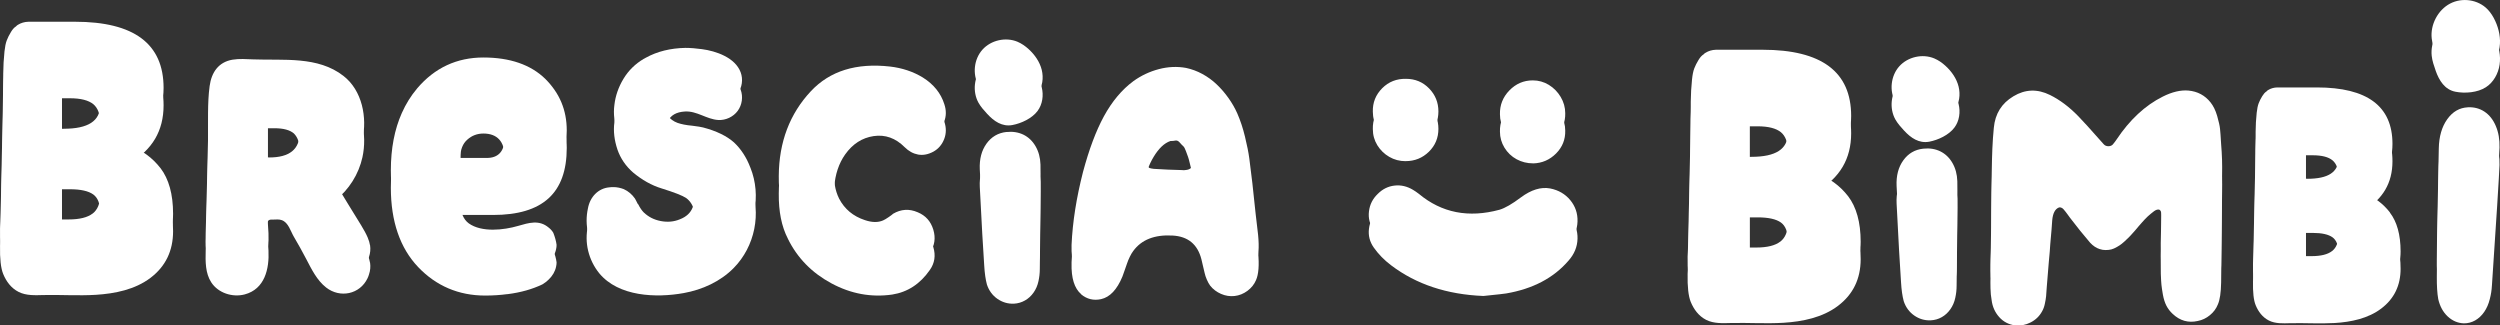 <?xml version="1.0" encoding="UTF-8"?> <svg xmlns="http://www.w3.org/2000/svg" id="Livello_2" data-name="Livello 2" viewBox="0 0 673.97 87.73"><rect x="0" y="0" width="673.97" height="87.73" fill="#333333" stroke="none"/><defs><style> .cls-1 { fill: #fff; stroke-width: 0px; } </style></defs><g id="Livello_1-2" data-name="Livello 1"><g><path class="cls-1" d="M417.89,55.5c2.27.45,4.08,1.51,5.44,3.16s2.01,3.57,1.95,5.73c-.06,2.18-.88,4.14-2.43,5.88-4.02,4.67-9.62,7.61-16.81,8.84-.26.06-2.3.29-6.12.68-9.84-.39-18.13-3.15-24.88-8.26-1.88-1.42-3.43-3.01-4.67-4.77-1.1-1.55-1.54-3.26-1.31-5.1.22-1.84,1.02-3.41,2.38-4.71,1.3-1.3,2.8-2.04,4.52-2.23,1.71-.2,3.38.2,4.99,1.17.45.26.97.61,1.56,1.07,6.16,5.13,13.41,6.55,21.76,4.28,1.48-.45,3.4-1.56,5.73-3.31,2.78-2.07,5.41-2.88,7.88-2.43h.01ZM378.94,43.45c-1.61,0-3.09-.39-4.42-1.17-1.33-.77-2.39-1.81-3.2-3.11-.8-1.3-1.22-2.76-1.22-4.37-.06-2.46.78-4.57,2.53-6.32s3.89-2.59,6.41-2.53c2.46,0,4.54.85,6.22,2.57,1.68,1.72,2.52,3.8,2.52,6.22s-.85,4.48-2.57,6.17c-1.72,1.68-3.81,2.53-6.27,2.53h.01ZM413.32,44.04c-1.61,0-3.11-.37-4.47-1.11-1.36-.74-2.44-1.78-3.26-3.11-.81-1.33-1.22-2.77-1.22-4.32-.06-2.46.78-4.59,2.53-6.41,1.76-1.81,3.85-2.72,6.32-2.72,1.56,0,3,.4,4.33,1.21,1.33.82,2.39,1.9,3.2,3.26.8,1.36,1.22,2.81,1.22,4.37.06,2.4-.77,4.45-2.47,6.17-1.72,1.72-3.78,2.61-6.18,2.67h0Z"></path><path class="cls-1" d="M43.29,50.06c-2.23-2.88-5.04-4.91-8.36-6.09,6.14-3.56,9.17-8.73,9.17-15.57,0-11.89-7.95-17.84-23.9-17.84H7.68c-1.11.03-2.06.34-2.82.82-.2.1-.37.23-.54.44-.55.34-.98.88-1.35,1.49-.51.81-.88,1.58-1.15,2.3-.28.71-.47,1.69-.61,2.95-.1,1.29-.21,2.27-.24,2.98,0,.71-.07,1.73-.1,3.01v1.32c0,1.35-.07,4.71-.14,10.06-.1,5.35-.21,8.97-.24,10.86,0,1.26-.03,2.51-.07,3.85-.03,1.32-.07,2.64-.1,3.96,0,1.35-.03,2.61-.07,3.82-.03,1.26-.07,2.61-.1,4.06s-.07,2.74-.14,3.82c-.07,3.45.21,5.99.85,7.56.83,2.03,2.14,3.81,4.14,4.83,2.06,1.05,4.51.91,6.75.85,4.7-.1,9.4.23,14.09-.06,5.14-.32,10.54-1.4,14.73-4.57,4.06-3.08,6.09-7.28,6.09-12.57s-1.16-9.38-3.38-12.29h.01ZM24.96,62.27c-1.35,1.05-3.52,1.58-6.43,1.58h-1.83v-12.83h2.14c2.95,0,5.01.48,6.3,1.4,1.26.92,1.86,2.53,1.86,4.84s-.68,3.96-2.03,5.01h-.01ZM17.21,39.42h-.51v-12.93h2.14c2.95,0,5.01.55,6.3,1.58,1.26,1.05,1.86,2.74,1.86,5.01,0,4.23-3.24,6.33-9.78,6.33h-.01Z"></path><path class="cls-1" d="M202.29,49.88c-1.02-2.72-2.53-5.04-4.43-6.81-1.91-1.7-4.7-3.07-8.32-4.02-.47-.14-1.43-.27-2.93-.47-1.64-.14-2.93-.41-3.95-.76-1.09-.41-1.98-1.02-2.58-1.91-.61-.96-.68-2.04-.07-3.13.75-1.7,2.32-2.59,4.64-2.72,3.25-.19,5.83,2.1,9,2.29,2,.11,4.04-.85,5.22-2.45,1.19-1.61,1.51-3.84.8-5.72-1.47-3.96-6.62-5.74-10.45-6.24-1.57-.2-3.06-.34-4.43-.34-4.02.07-7.64.96-10.7,2.66-.14.07-.34.21-.62.34-2.18,1.3-4.02,3.07-5.38,5.32-1.36,2.24-2.18,4.64-2.45,7.02-.34,2.45,0,4.91.81,7.36.82,2.39,2.25,4.49,4.23,6.21,2.38,1.98,4.98,3.47,7.7,4.29,3.47,1.09,5.59,1.91,6.61,2.59,1.09.81,1.77,1.91,2.11,3.27.34,1.36.21,2.66-.34,3.89-.55,1.49-1.7,2.59-3.47,3.27-1.64.68-3.34.82-5.17.47-1.78-.34-3.27-1.09-4.57-2.32-.47-.47-1.02-1.22-1.49-2.18l-.14-.14c-.47-.89-.68-1.36-.75-1.43-.76-1.09-1.78-1.98-3-2.53-.89-.34-1.84-.55-2.79-.55-.34,0-.76,0-1.16.07-1.43.14-2.73.75-3.75,1.77s-1.7,2.39-1.98,3.95c-.47,2.19-.47,4.43.07,6.68.54,2.24,1.56,4.29,2.99,6.06,5.22,6.31,15.33,6.68,22.77,5.34,5.03-.91,9.91-3.12,13.49-6.77,5.72-5.81,7.53-14.78,4.49-22.35v.02Z"></path><path class="cls-1" d="M212.4,64.34c-1.69-3.27-2.51-7.33-2.45-12.18.05-9.15,2.95-16.79,8.67-22.89,5.12-5.45,12.23-7.66,21.33-6.63,3.27.39,6.22,1.36,8.83,2.95,2.94,1.85,4.88,4.26,5.8,7.2.55,1.64.54,3.2-.04,4.7-.58,1.49-1.54,2.63-2.9,3.39-1.42.77-2.79,1.02-4.12.79-1.34-.25-2.55-.91-3.64-2-2.45-2.45-5.23-3.44-8.35-2.98-3.11.46-5.67,2.11-7.69,4.95-1.69,2.4-2.67,5.32-2.94,8.75-.22,3.05.22,5.67,1.31,7.85,1.47,2.83,3.79,4.76,6.95,5.8,1.91.65,3.54.68,4.91.08.38-.16.89-.46,1.52-.9.63-.44,1.02-.73,1.19-.9,2.12-1.24,4.33-1.39,6.61-.4,2.14.88,3.53,2.43,4.22,4.7.68,2.27.37,4.32-.94,6.17-2.61,3.76-5.99,5.97-10.14,6.62-5.67.81-11.13-.19-16.4-3.03-5.26-2.83-9.18-6.83-11.73-12.02v-.02Z"></path><path class="cls-1" d="M99.75,70.82c-.09-.6-.3-1.32-.63-2.1-.42-.99-1.05-2.13-1.83-3.4-2.31-3.76-4.64-7.5-6.91-11.29,3.69-2.88,6.33-7.07,7.33-11.64,1.31-6.03-.05-13.27-5.1-17.21-6.92-5.41-16.18-4.15-24.36-4.47-1.85-.07-3.73-.22-5.56.08-3.79.64-5.67,3.42-6.17,7.08-.65,4.75-.35,9.76-.44,14.55-.17,8.39-.41,16.77-.63,25.16-.08,2.94-.1,6.09,1.51,8.55,1.88,2.89,5.74,4.1,9.01,3.24,5.42-1.44,6.65-6.9,6.41-11.81-.08-1.84-.29-3.66-.27-5.49,0-.74-.4-2.41.49-2.77.31-.13.65-.1.98-.1.81,0,1.66-.14,2.42.16,1.77.67,2.33,2.96,3.2,4.43,1.17,1.99,2.3,4.01,3.36,6.05,1.45,2.78,2.88,5.72,5.35,7.66,3.75,2.95,9.1,1.86,11.17-2.48.16-.33.3-.69.39-1.02.36-1.05.45-2.1.3-3.17h-.01ZM72.58,47.14h-.39v-12.57h1.77c2.46,0,4.19.48,5.27,1.41,1.02,1.02,1.56,2.53,1.56,4.52,0,4.45-2.74,6.65-8.21,6.65Z"></path><path class="cls-1" d="M147.93,66.07c-2.58-2.2-5.36-1.3-8.29-.45-3.88,1.12-9.78,1.78-13.26-.69-1.51-1.11-2.29-3.07-2.29-5.83v-1.15h8.84c13.36,0,19.86-5.9,19.86-18.08,0-5.5-1.93-10.05-5.8-13.9-3.89-3.8-9.48-5.76-16.67-5.76s-13.15,2.8-17.84,8.31c-1.68,1.99-3.07,4.22-4.16,6.68-1.96,4.39-2.95,9.56-2.95,15.41,0,9.09,2.49,16.28,7.37,21.4,4.84,5.08,10.93,7.67,18.03,7.67,2.1,0,4.13-.13,6.02-.39.03.03.09.03.13,0,3.49-.45,6.58-1.32,9.3-2.62.6-.36,1.17-.78,1.66-1.27,1.08-1.02,1.78-2.23,2.04-3.53.09-.39.13-.76.13-1.15-.13-.99-.42-2.07-.88-3.24-.3-.52-.72-.99-1.24-1.41h-.01ZM124.1,42.47c0-2.1.63-3.73,1.9-4.84,1.21-1.08,2.65-1.63,4.33-1.63,3.7,0,5.69,2.17,5.69,6.11,0,.15,0,.33-.03.48-.16,3.04-1.81,4.69-4.72,4.69h-7.16v-4.81Z"></path><path class="cls-1" d="M291.48,79.32c-1.84-1.57-2.71-4.36-2.6-8.37v-.25c.27-6.12,1.3-12.68,3.09-19.67,1.63-6.07,3.49-11.05,5.61-14.95,2.21-4.06,4.88-7.23,7.96-9.51,2.11-1.51,4.4-2.59,6.86-3.24s4.92-.76,7.35-.33c1.52.33,2.98.86,4.39,1.63,1.41.77,2.69,1.69,3.85,2.81,1.17,1.11,2.22,2.33,3.17,3.66s1.75,2.72,2.4,4.19c.81,1.84,1.51,3.93,2.07,6.26s.96,4.3,1.17,5.9c.22,1.6.48,3.8.82,6.63.65,6.23,1.16,10.89,1.55,13.98.33,3.41.13,5.91-.57,7.47-.48,1.14-1.26,2.1-2.32,2.89-1.06.78-2.21,1.24-3.45,1.38-1.25.14-2.46-.05-3.66-.57-1.19-.52-2.17-1.26-2.93-2.23-.32-.44-.62-.98-.9-1.63-.28-.65-.46-1.22-.57-1.71-.11-.48-.27-1.16-.48-2.03-.22-.86-.35-1.43-.4-1.71-1.03-4.06-3.63-6.2-7.8-6.42-4.82-.27-8.34,1.11-10.57,4.15-.33.43-.64.96-.94,1.58-.3.62-.55,1.21-.73,1.76-.19.55-.41,1.16-.65,1.86-.24.7-.44,1.28-.61,1.71-1.46,3.53-3.38,5.56-5.77,6.09-2.01.43-3.79,0-5.36-1.3ZM318.62,50.55c.38.05.68.05.9,0,.76-.05,1.3-.27,1.63-.65.48-.48.6-1.35.32-2.6,0-.11-.03-.3-.08-.57-.11-.54-.21-.98-.29-1.3-.08-.33-.21-.83-.38-1.55-.16-.7-.31-1.23-.44-1.59-.13-.35-.32-.86-.57-1.55-.24-.68-.48-1.12-.73-1.34-.25-.21-.56-.54-.94-.98-.38-.43-.77-.61-1.14-.53-.38.08-.84.13-1.38.13-1.63.55-3.13,1.97-4.52,4.27-1.38,2.3-2.04,4.35-1.99,6.14.05.7.33,1.21.82,1.55.27.11.68.18,1.21.24,2.49.17,5.01.27,7.56.33h.01Z"></path><path class="cls-1" d="M271.32,40.28c1.69-.18,3.23.06,4.59.72,1.36.67,2.45,1.71,3.27,3.14.82,1.42,1.26,3.05,1.32,4.91.06,1.84,0,9.67-.18,23.47,0,1.14-.13,2.23-.36,3.27-.24,1.15-.68,2.17-1.32,3.08-.64.91-1.4,1.61-2.32,2.13-.91.52-1.91.81-3,.87-1.64.06-3.11-.39-4.45-1.32-1.33-.94-2.27-2.22-2.81-3.85-.36-1.33-.61-3.06-.73-5.17-.3-4.24-.69-11.29-1.19-21.15-.13-2.78.48-5.1,1.81-6.95,1.33-1.84,3.11-2.89,5.36-3.14h.02Z"></path><path class="cls-1" d="M266.16,30.73c-.86-.94-1.73-1.9-2.36-3.01-1.68-3-1.25-7.06,1.05-9.63,2.3-2.57,6.27-3.46,9.44-2.14,1.11.47,2.13,1.19,3.02,2,1.65,1.51,2.99,3.41,3.53,5.59.54,2.17.21,4.59-1.13,6.38-1.49,2-4.37,3.34-6.78,3.79-2.77.52-5-1.05-6.77-2.99Z"></path><path class="cls-1" d="M582.69,57.89c0-.4-.06-.72-.17-.95-.11-.22-.26-.37-.43-.43-.18-.05-.4-.04-.65.04-.26.08-.51.22-.74.39-.23.18-.51.4-.82.65-.32.26-.61.51-.86.74-.26.23-.53.51-.82.82-.29.32-.52.58-.7.77-.17.21-.48.57-.95,1.08-.11.17-.43.55-.95,1.13-.53.58-.9.99-1.13,1.26-.22.26-.62.65-1.17,1.17-.54.52-.98.91-1.3,1.16-.32.26-.74.55-1.3.86-.55.32-1.06.54-1.52.66-.46.11-.97.17-1.52.17s-1.08-.08-1.61-.26c-.93-.29-1.79-.87-2.58-1.72-.53-.64-1.1-1.33-1.73-2.08-.64-.75-1.3-1.56-1.99-2.47-.69-.9-1.27-1.63-1.72-2.2-.13-.18-.29-.41-.53-.73-.24-.32-.43-.58-.61-.82-.18-.23-.36-.46-.57-.69-.2-.23-.41-.39-.65-.47-.23-.08-.43-.1-.6-.04-1.04.4-1.65,1.55-1.82,3.46-.05,1.04-.23,3.21-.53,6.49-.05,1.03-.18,2.63-.39,4.76-.2,2.14-.33,3.72-.39,4.77-.05.34-.11,1.03-.17,2.08-.05,1.03-.12,1.84-.17,2.38-.05.55-.17,1.23-.34,2.03-.16.81-.43,1.5-.77,2.08-.7,1.27-1.72,2.26-3.08,2.95-1.35.69-2.75.95-4.19.79-1.72-.24-3.16-.99-4.28-2.26-1.13-1.27-1.81-2.79-2.03-4.58-.17-.93-.28-1.97-.3-3.13-.03-1.15-.03-2.17,0-3.03s.05-1.93.09-3.19c.03-1.27.04-2.28.04-3.03.05-1.39.08-3.31.08-5.76s.01-4.48.04-6.1c.03-1.61.05-3.48.09-5.63.03-2.14.08-4.18.16-6.15.08-1.96.22-3.86.4-5.71.35-3.76,2.1-6.58,5.29-8.48,3.17-1.91,6.46-2.02,9.86-.34,2.66,1.32,5.19,3.22,7.61,5.71.98.98,3.26,3.48,6.84,7.54.34.4.81.59,1.39.57.57-.03,1.01-.28,1.3-.74.29-.34.54-.69.77-1.03,3.58-5.37,7.73-9.23,12.47-11.6,2.53-1.27,4.84-1.81,6.92-1.64,2.48.23,4.47,1.3,5.98,3.2.74.93,1.34,2.13,1.78,3.64.43,1.51.69,2.66.77,3.46.09.82.19,2.2.3,4.16.24,2.82.32,5.53.26,8.13l-.26,24.49c-.05,2.66-.34,4.6-.86,5.8-.45,1.16-1.18,2.14-2.16,2.94-.98.82-2.08,1.33-3.29,1.57-2.54.57-4.79-.06-6.75-1.91-.69-.64-1.26-1.37-1.69-2.2-.43-.84-.74-1.84-.95-2.99-.2-1.16-.33-2.03-.39-2.64s-.13-1.6-.17-2.99c-.05-1.91-.03-4.61.08-8.13.13-3.52.15-6.08.09-7.71h-.03Z"></path><path class="cls-1" d="M498.24,57.61c-2.24-2.88-5.04-4.91-8.36-6.09,6.13-3.55,9.17-8.73,9.17-15.57,0-11.88-7.96-17.84-23.9-17.84h-12.53c-1.11.03-2.06.34-2.81.81-.2.1-.37.24-.55.44-.55.34-.98.88-1.35,1.49-.51.81-.88,1.59-1.16,2.3-.27.71-.47,1.69-.6,2.95-.1,1.29-.21,2.27-.24,2.98,0,.71-.07,1.73-.1,3.01v1.32c0,1.35-.07,4.71-.13,10.06-.1,5.35-.21,8.97-.24,10.86,0,1.26-.03,2.51-.07,3.85l-.1,3.96c0,1.35-.03,2.6-.07,3.82-.03,1.26-.07,2.61-.1,4.06s-.07,2.74-.14,3.82c-.07,3.45.21,5.99.84,7.55.84,2.03,2.15,3.82,4.15,4.84,2.06,1.05,4.51.91,6.75.85,4.7-.1,9.4.22,14.09-.06,5.15-.32,10.55-1.4,14.73-4.58,4.06-3.08,6.09-7.28,6.09-12.56s-1.16-9.38-3.38-12.29h.01ZM479.93,69.84c-1.35,1.05-3.53,1.59-6.43,1.59h-1.82v-12.83h2.14c2.95,0,5.01.47,6.3,1.39,1.26.92,1.86,2.54,1.86,4.84s-.68,3.96-2.03,5.01h-.01ZM472.18,46.99h-.51v-12.94h2.14c2.95,0,5.01.55,6.3,1.59,1.26,1.05,1.86,2.74,1.86,5.01,0,4.23-3.24,6.33-9.78,6.33h-.01Z"></path><path class="cls-1" d="M644.29,61.96c-1.91-2.45-4.3-4.18-7.13-5.19,5.22-3.03,7.82-7.45,7.82-13.29,0-10.13-6.78-15.21-20.39-15.21h-10.69c-.95.03-1.77.29-2.41.69-.17.08-.32.2-.46.37-.46.29-.83.75-1.15,1.27-.43.69-.76,1.36-.98,1.96-.23.61-.4,1.44-.52,2.52-.08,1.09-.18,1.94-.21,2.55,0,.61-.06,1.47-.08,2.57v1.12c0,1.16-.06,4.01-.11,8.58-.08,4.57-.18,7.65-.21,9.27,0,1.07-.03,2.14-.06,3.29-.03,1.13-.06,2.26-.08,3.38,0,1.16-.03,2.23-.06,3.27-.03,1.07-.06,2.22-.08,3.46-.03,1.23-.06,2.34-.11,3.27-.06,2.95.17,5.11.72,6.44.71,1.73,1.83,3.24,3.54,4.12,1.77.9,3.84.78,5.76.73,4.01-.09,8.02.18,12.02-.05,4.38-.27,8.98-1.2,12.55-3.91,3.46-2.63,5.2-6.2,5.2-10.71s-.98-8-2.89-10.48h.01ZM628.68,72.38c-1.15.9-3,1.36-5.48,1.36h-1.56v-10.95h1.81c2.52,0,4.28.41,5.37,1.19,1.07.78,1.59,2.17,1.59,4.14s-.58,3.38-1.73,4.28h0ZM622.06,52.89h-.43v-11.03h1.81c2.52,0,4.28.46,5.37,1.36,1.07.9,1.59,2.34,1.59,4.28,0,3.6-2.78,5.4-8.35,5.4h.01Z"></path><path class="cls-1" d="M518.49,44.78c1.69-.18,3.23.06,4.59.72,1.36.67,2.45,1.71,3.27,3.13.82,1.42,1.26,3.05,1.32,4.91.06,1.85,0,9.67-.19,23.47,0,1.15-.13,2.24-.36,3.27-.24,1.14-.68,2.17-1.32,3.08-.64.91-1.4,1.62-2.32,2.14-.91.52-1.91.8-3,.86-1.64.06-3.11-.38-4.45-1.32-1.33-.94-2.27-2.22-2.81-3.85-.36-1.33-.61-3.06-.73-5.18-.3-4.23-.69-11.28-1.19-21.15-.13-2.79.48-5.1,1.81-6.95,1.33-1.84,3.11-2.89,5.36-3.14h.02Z"></path><path class="cls-1" d="M513.33,35.22c-.86-.94-1.73-1.9-2.36-3.01-1.68-3-1.25-7.06,1.05-9.63,2.3-2.57,6.27-3.46,9.44-2.14,1.11.47,2.13,1.19,3.02,2,1.65,1.51,2.99,3.41,3.53,5.58.54,2.18.22,4.6-1.13,6.38-1.49,2-4.37,3.34-6.78,3.8-2.77.52-5-1.05-6.77-2.99Z"></path><path class="cls-1" d="M665.28,33.62c1.7-.08,3.21.32,4.52,1.2,1.31.88,2.33,2.16,3.05,3.88.72,1.71,1.05,3.64.99,5.77-.06,2.15-.95,16.45-2.04,32.41-.07,1.33-.27,2.58-.58,3.75-.32,1.31-.82,2.47-1.51,3.47-.69,1-1.52,1.76-2.45,2.29-.94.53-1.96.79-3.04.78-1.64-.06-3.08-.68-4.35-1.86-1.27-1.19-2.11-2.76-2.55-4.68-.28-1.57-.4-3.59-.38-6.05-.02-4.93.36-18.38.53-29.83.06-3.23.82-5.86,2.28-7.9,1.45-2.03,3.3-3.1,5.56-3.21h-.02Z"></path><path class="cls-1" d="M656.63,19.06c-.45-1.3-.92-2.61-1.07-3.99-.41-3.72,1.67-7.68,4.95-9.4,3.28-1.72,7.53-1.09,10.07,1.51.9.92,1.59,2.03,2.12,3.21,1,2.17,1.52,4.65,1.16,7.06-.36,2.42-1.67,4.77-3.7,6.07-2.27,1.46-5.62,1.71-8.16,1.22-2.92-.55-4.44-3.03-5.38-5.69h.01Z"></path><path class="cls-1" d="M417.89,50.8c2.27.45,4.08,1.51,5.44,3.16,1.36,1.65,2.01,3.56,1.95,5.73-.06,2.18-.88,4.14-2.43,5.88-4.02,4.67-9.62,7.6-16.81,8.84-.26.06-2.3.29-6.12.68-9.84-.4-18.13-3.15-24.88-8.26-1.88-1.42-3.43-3.01-4.67-4.76-1.1-1.56-1.54-3.26-1.31-5.1.22-1.85,1.02-3.41,2.38-4.71,1.3-1.3,2.8-2.04,4.52-2.23,1.71-.2,3.38.19,4.99,1.16.45.26.97.62,1.56,1.07,6.16,5.13,13.41,6.55,21.76,4.28,1.48-.45,3.4-1.55,5.73-3.31,2.78-2.07,5.41-2.88,7.88-2.43h.01ZM378.94,38.75c-1.61,0-3.09-.39-4.42-1.17-1.33-.77-2.39-1.81-3.2-3.11-.8-1.3-1.22-2.75-1.22-4.37-.06-2.46.78-4.56,2.53-6.32,1.76-1.75,3.89-2.58,6.41-2.53,2.46,0,4.54.86,6.22,2.58,1.68,1.72,2.52,3.79,2.52,6.22s-.85,4.48-2.57,6.17c-1.72,1.68-3.81,2.53-6.27,2.53h.01ZM413.32,39.34c-1.61,0-3.11-.38-4.47-1.11-1.36-.74-2.44-1.79-3.26-3.11s-1.22-2.77-1.22-4.32c-.06-2.46.78-4.6,2.53-6.41,1.76-1.81,3.85-2.72,6.32-2.72,1.56,0,3,.4,4.33,1.21,1.33.82,2.39,1.9,3.2,3.26.8,1.36,1.22,2.81,1.22,4.37.06,2.4-.77,4.45-2.47,6.17-1.72,1.72-3.78,2.61-6.18,2.67h0Z"></path><path class="cls-1" d="M43.29,45.36c-2.23-2.88-5.04-4.91-8.36-6.09,6.14-3.56,9.17-8.73,9.17-15.57,0-11.89-7.95-17.84-23.9-17.84H7.68c-1.11.03-2.06.34-2.82.81-.2.1-.37.24-.54.44-.55.34-.98.88-1.35,1.49-.51.82-.88,1.59-1.15,2.3-.28.71-.47,1.69-.61,2.95-.1,1.29-.21,2.27-.24,2.98,0,.71-.07,1.73-.1,3.01v1.32c0,1.35-.07,4.71-.14,10.06-.1,5.35-.21,8.97-.24,10.86,0,1.26-.03,2.51-.07,3.85-.03,1.32-.07,2.64-.1,3.96,0,1.35-.03,2.61-.07,3.82-.03,1.26-.07,2.61-.1,4.06s-.07,2.74-.14,3.82c-.07,3.45.21,5.99.85,7.56.83,2.03,2.14,3.81,4.14,4.83,2.06,1.05,4.51.91,6.75.85,4.7-.1,9.4.23,14.09-.06,5.14-.32,10.54-1.4,14.73-4.58,4.06-3.08,6.09-7.28,6.09-12.56s-1.16-9.38-3.38-12.29h.01ZM24.96,57.57c-1.35,1.05-3.52,1.59-6.43,1.59h-1.83v-12.83h2.14c2.95,0,5.01.47,6.3,1.39,1.26.92,1.86,2.54,1.86,4.85s-.68,3.95-2.03,5.01h-.01ZM17.21,34.72h-.51v-12.94h2.14c2.95,0,5.01.55,6.3,1.59,1.26,1.05,1.86,2.74,1.86,5.01,0,4.23-3.24,6.33-9.78,6.33h-.01Z"></path><path class="cls-1" d="M202.29,45.19c-1.02-2.72-2.53-5.04-4.43-6.81-1.91-1.7-4.7-3.07-8.32-4.02-.47-.14-1.43-.27-2.93-.47-1.64-.14-2.93-.41-3.95-.76-1.09-.41-1.98-1.02-2.58-1.91-.61-.96-.68-2.04-.07-3.13.75-1.7,2.32-2.59,4.64-2.72,3.25-.2,5.83,2.1,9,2.29,2,.11,4.04-.84,5.22-2.45,1.19-1.6,1.51-3.84.8-5.72-1.47-3.96-6.62-5.74-10.45-6.24-1.57-.21-3.06-.34-4.43-.34-4.02.07-7.64.96-10.7,2.66-.14.07-.34.21-.62.34-2.18,1.3-4.02,3.07-5.38,5.32-1.36,2.24-2.18,4.64-2.45,7.02-.34,2.45,0,4.91.81,7.36.82,2.38,2.25,4.49,4.23,6.21,2.38,1.97,4.98,3.47,7.7,4.29,3.47,1.09,5.59,1.91,6.61,2.58,1.09.82,1.77,1.91,2.11,3.27.34,1.36.21,2.66-.34,3.89-.55,1.49-1.7,2.59-3.47,3.27-1.64.68-3.34.82-5.17.47-1.78-.34-3.27-1.09-4.57-2.32-.47-.47-1.02-1.23-1.49-2.19l-.14-.13c-.47-.89-.68-1.36-.75-1.43-.76-1.09-1.78-1.98-3-2.53-.89-.34-1.84-.55-2.79-.55-.34,0-.76,0-1.16.07-1.43.13-2.73.75-3.75,1.77s-1.7,2.38-1.98,3.95c-.47,2.19-.47,4.43.07,6.68.54,2.25,1.56,4.29,2.99,6.06,5.22,6.31,15.33,6.68,22.77,5.34,5.03-.91,9.91-3.12,13.49-6.77,5.72-5.81,7.53-14.78,4.49-22.35v.02Z"></path><path class="cls-1" d="M212.4,59.64c-1.69-3.27-2.51-7.33-2.45-12.18.05-9.15,2.95-16.79,8.67-22.89,5.12-5.45,12.23-7.66,21.33-6.63,3.27.38,6.22,1.36,8.83,2.95,2.94,1.84,4.88,4.26,5.8,7.2.55,1.64.54,3.2-.04,4.7-.58,1.49-1.54,2.63-2.9,3.39-1.42.76-2.79,1.02-4.12.78-1.34-.24-2.55-.91-3.64-2-2.45-2.45-5.23-3.44-8.35-2.97-3.11.46-5.67,2.11-7.69,4.94-1.69,2.41-2.67,5.32-2.94,8.76-.22,3.05.22,5.67,1.31,7.85,1.47,2.83,3.79,4.76,6.95,5.8,1.91.65,3.54.68,4.91.08.38-.16.89-.47,1.52-.9s1.02-.73,1.19-.9c2.12-1.24,4.33-1.39,6.61-.4,2.14.88,3.53,2.43,4.22,4.7.68,2.27.37,4.32-.94,6.18-2.61,3.76-5.99,5.97-10.14,6.61-5.67.82-11.13-.18-16.4-3.03-5.26-2.82-9.18-6.83-11.73-12.02v-.02Z"></path><path class="cls-1" d="M99.75,66.12c-.09-.6-.3-1.32-.63-2.1-.42-.99-1.05-2.13-1.83-3.4-2.31-3.76-4.64-7.51-6.91-11.29,3.69-2.88,6.33-7.07,7.33-11.64,1.31-6.03-.05-13.27-5.1-17.21-6.92-5.41-16.18-4.15-24.36-4.47-1.85-.07-3.73-.22-5.56.08-3.79.64-5.67,3.42-6.17,7.08-.65,4.75-.35,9.76-.44,14.55-.17,8.39-.41,16.77-.63,25.16-.08,2.94-.1,6.09,1.51,8.56,1.88,2.89,5.74,4.1,9.01,3.23,5.42-1.44,6.65-6.9,6.41-11.81-.08-1.84-.29-3.66-.27-5.49,0-.74-.4-2.41.49-2.78.31-.12.65-.1.98-.1.81,0,1.66-.14,2.42.15,1.77.67,2.33,2.97,3.2,4.43,1.17,1.99,2.3,4.01,3.36,6.05,1.45,2.78,2.88,5.72,5.35,7.66,3.75,2.95,9.1,1.85,11.17-2.48.16-.33.3-.69.39-1.02.36-1.05.45-2.1.3-3.16h-.01ZM72.58,42.44h-.39v-12.57h1.77c2.46,0,4.19.48,5.27,1.41,1.02,1.02,1.56,2.53,1.56,4.52,0,4.45-2.74,6.65-8.21,6.65Z"></path><path class="cls-1" d="M147.93,61.37c-2.58-2.2-5.36-1.3-8.29-.46-3.88,1.13-9.78,1.79-13.26-.69-1.51-1.11-2.29-3.07-2.29-5.83v-1.15h8.84c13.36,0,19.86-5.9,19.86-18.08,0-5.51-1.93-10.05-5.8-13.91-3.89-3.79-9.48-5.75-16.67-5.75s-13.15,2.8-17.84,8.31c-1.68,1.99-3.07,4.22-4.16,6.68-1.96,4.39-2.95,9.56-2.95,15.41,0,9.09,2.49,16.28,7.37,21.4,4.84,5.08,10.93,7.67,18.03,7.67,2.1,0,4.13-.13,6.02-.39.03.03.09.03.13,0,3.49-.46,6.58-1.32,9.3-2.62.6-.36,1.17-.78,1.66-1.27,1.08-1.02,1.78-2.23,2.04-3.53.09-.39.13-.76.13-1.15-.13-.99-.42-2.07-.88-3.24-.3-.52-.72-.99-1.24-1.41h-.01ZM124.1,37.77c0-2.1.63-3.73,1.9-4.84,1.21-1.08,2.65-1.63,4.33-1.63,3.7,0,5.69,2.17,5.69,6.11,0,.16,0,.33-.03.48-.16,3.04-1.81,4.69-4.72,4.69h-7.16v-4.81Z"></path><path class="cls-1" d="M291.48,74.62c-1.84-1.56-2.71-4.36-2.6-8.36v-.25c.27-6.12,1.3-12.68,3.09-19.67,1.63-6.07,3.49-11.05,5.61-14.95,2.21-4.06,4.88-7.23,7.96-9.51,2.11-1.52,4.4-2.59,6.86-3.24s4.92-.77,7.35-.33c1.52.33,2.98.86,4.39,1.63,1.41.77,2.69,1.69,3.85,2.8,1.17,1.11,2.22,2.33,3.17,3.66s1.75,2.72,2.4,4.18c.81,1.85,1.51,3.93,2.07,6.26.57,2.33.96,4.3,1.17,5.9.22,1.59.48,3.8.82,6.63.65,6.22,1.16,10.89,1.55,13.98.33,3.41.13,5.9-.57,7.47-.48,1.14-1.26,2.1-2.32,2.89-1.06.79-2.21,1.25-3.45,1.39-1.25.13-2.46-.05-3.66-.57-1.19-.52-2.17-1.26-2.93-2.24-.32-.43-.62-.98-.9-1.63-.28-.65-.46-1.22-.57-1.71-.11-.48-.27-1.17-.48-2.03s-.35-1.43-.4-1.71c-1.03-4.06-3.63-6.21-7.8-6.42-4.82-.27-8.34,1.11-10.57,4.14-.33.44-.64.96-.94,1.59-.3.62-.55,1.21-.73,1.76-.19.54-.41,1.16-.65,1.86-.24.7-.44,1.28-.61,1.71-1.46,3.53-3.38,5.56-5.77,6.09-2.01.43-3.79,0-5.36-1.3ZM318.62,45.85c.38.05.68.05.9,0,.76-.05,1.3-.27,1.63-.65.48-.48.6-1.35.32-2.6,0-.11-.03-.3-.08-.57-.11-.54-.21-.98-.29-1.3-.08-.33-.21-.84-.38-1.55-.16-.7-.31-1.24-.44-1.59-.13-.35-.32-.86-.57-1.55-.24-.68-.48-1.12-.73-1.34-.25-.22-.56-.54-.94-.98-.38-.43-.77-.61-1.14-.53-.38.08-.84.13-1.38.13-1.63.55-3.13,1.97-4.52,4.27-1.38,2.3-2.04,4.35-1.99,6.14.05.7.33,1.21.82,1.54.27.11.68.19,1.21.25,2.49.17,5.01.27,7.56.33h.01Z"></path><path class="cls-1" d="M271.32,35.59c1.69-.18,3.23.06,4.59.72,1.36.67,2.45,1.71,3.27,3.13.82,1.42,1.26,3.05,1.32,4.91.06,1.85,0,9.67-.18,23.47,0,1.15-.13,2.24-.36,3.27-.24,1.14-.68,2.17-1.32,3.08-.64.91-1.4,1.62-2.32,2.14-.91.52-1.91.8-3,.86-1.64.06-3.11-.38-4.45-1.32-1.33-.94-2.27-2.22-2.81-3.85-.36-1.33-.61-3.06-.73-5.18-.3-4.23-.69-11.29-1.19-21.15-.13-2.79.48-5.1,1.81-6.95,1.33-1.84,3.11-2.89,5.36-3.14h.02Z"></path><path class="cls-1" d="M266.16,26.03c-.86-.94-1.73-1.9-2.36-3.01-1.68-3-1.25-7.06,1.05-9.63,2.3-2.57,6.27-3.46,9.44-2.14,1.11.47,2.13,1.18,3.02,2,1.65,1.51,2.99,3.41,3.53,5.58.54,2.18.21,4.6-1.13,6.38-1.49,2-4.37,3.34-6.78,3.8-2.77.52-5-1.05-6.77-2.99Z"></path><path class="cls-1" d="M582.69,53.19c0-.4-.06-.72-.17-.95-.11-.22-.26-.37-.43-.43-.18-.05-.4-.04-.65.04-.26.08-.51.22-.74.39-.23.18-.51.39-.82.65-.32.26-.61.51-.86.74-.26.24-.53.51-.82.83-.29.32-.52.57-.7.77-.17.21-.48.57-.95,1.08-.11.17-.43.55-.95,1.13-.53.57-.9.99-1.13,1.26-.22.26-.62.65-1.17,1.17-.54.52-.98.91-1.3,1.16-.32.26-.74.55-1.3.86-.55.32-1.06.53-1.52.66-.46.11-.97.17-1.52.17s-1.08-.08-1.61-.26c-.93-.29-1.79-.86-2.58-1.72-.53-.64-1.1-1.33-1.73-2.08-.64-.75-1.3-1.57-1.99-2.47-.69-.9-1.27-1.63-1.72-2.2-.13-.18-.29-.41-.53-.73-.24-.32-.43-.59-.61-.82-.18-.24-.36-.46-.57-.69-.2-.23-.41-.39-.65-.47-.23-.08-.43-.1-.6-.04-1.04.4-1.65,1.56-1.82,3.46-.05,1.04-.23,3.21-.53,6.49-.05,1.03-.18,2.63-.39,4.76-.2,2.14-.33,3.72-.39,4.77-.05.34-.11,1.03-.17,2.08-.05,1.03-.12,1.84-.17,2.37-.05.55-.17,1.24-.34,2.03-.16.82-.43,1.51-.77,2.08-.7,1.27-1.72,2.26-3.08,2.95-1.35.69-2.75.95-4.19.78-1.72-.23-3.16-.99-4.28-2.26-1.13-1.27-1.81-2.79-2.03-4.59-.17-.93-.28-1.97-.3-3.12-.03-1.15-.03-2.17,0-3.03s.05-1.93.09-3.2c.03-1.27.04-2.28.04-3.03.05-1.39.08-3.31.08-5.77s.01-4.48.04-6.1c.03-1.61.05-3.48.09-5.63.03-2.13.08-4.17.16-6.14.08-1.96.22-3.86.4-5.71.35-3.76,2.1-6.58,5.29-8.48,3.17-1.91,6.46-2.02,9.86-.34,2.66,1.32,5.19,3.22,7.61,5.71.98.98,3.26,3.48,6.84,7.54.34.4.81.58,1.39.56.57-.03,1.01-.28,1.3-.74.29-.34.54-.69.77-1.03,3.58-5.37,7.73-9.23,12.47-11.6,2.53-1.27,4.84-1.82,6.92-1.64,2.48.23,4.47,1.3,5.98,3.2.74.93,1.34,2.13,1.78,3.64.43,1.51.69,2.66.77,3.46.09.81.19,2.2.3,4.16.24,2.82.32,5.53.26,8.13l-.26,24.49c-.05,2.66-.34,4.6-.86,5.8-.45,1.16-1.18,2.14-2.16,2.94-.98.81-2.08,1.33-3.29,1.57-2.54.57-4.79-.06-6.75-1.91-.69-.64-1.26-1.37-1.69-2.21-.43-.83-.74-1.83-.95-2.99-.2-1.15-.33-2.03-.39-2.64s-.13-1.6-.17-2.99c-.05-1.91-.03-4.62.08-8.13.13-3.52.15-6.08.09-7.71h-.03Z"></path><path class="cls-1" d="M498.24,52.91c-2.24-2.88-5.04-4.91-8.36-6.09,6.13-3.55,9.17-8.73,9.17-15.57,0-11.89-7.96-17.84-23.9-17.84h-12.53c-1.11.03-2.06.34-2.81.81-.2.1-.37.23-.55.44-.55.34-.98.88-1.35,1.49-.51.81-.88,1.59-1.16,2.3-.27.71-.47,1.69-.6,2.95-.1,1.29-.21,2.27-.24,2.98,0,.71-.07,1.73-.1,3.01v1.32c0,1.35-.07,4.71-.13,10.06-.1,5.35-.21,8.96-.24,10.86,0,1.26-.03,2.5-.07,3.85l-.1,3.96c0,1.35-.03,2.6-.07,3.82-.03,1.26-.07,2.6-.1,4.06s-.07,2.74-.14,3.83c-.07,3.45.21,5.98.84,7.55.84,2.03,2.15,3.81,4.15,4.83,2.06,1.05,4.51.91,6.75.86,4.7-.1,9.4.22,14.09-.06,5.15-.32,10.55-1.4,14.73-4.58,4.06-3.08,6.09-7.28,6.09-12.56s-1.16-9.38-3.38-12.29h.01ZM479.93,65.14c-1.35,1.05-3.53,1.59-6.43,1.59h-1.82v-12.83h2.14c2.95,0,5.01.47,6.3,1.39,1.26.92,1.86,2.54,1.86,4.84s-.68,3.96-2.03,5.01h-.01ZM472.18,42.29h-.51v-12.94h2.14c2.95,0,5.01.55,6.3,1.59,1.26,1.05,1.86,2.74,1.86,5.01,0,4.24-3.24,6.33-9.78,6.33h-.01Z"></path><path class="cls-1" d="M644.29,57.26c-1.91-2.45-4.3-4.19-7.13-5.19,5.22-3.03,7.82-7.45,7.82-13.29,0-10.14-6.78-15.21-20.39-15.21h-10.69c-.95.03-1.77.29-2.41.69-.17.08-.32.21-.46.38-.46.29-.83.75-1.15,1.27-.43.69-.76,1.36-.98,1.96-.23.61-.4,1.44-.52,2.52-.08,1.09-.18,1.94-.21,2.55,0,.6-.06,1.47-.08,2.56v1.13c0,1.16-.06,4.01-.11,8.58-.08,4.56-.18,7.65-.21,9.27,0,1.07-.03,2.13-.06,3.29-.03,1.13-.06,2.26-.08,3.38,0,1.16-.03,2.23-.06,3.27-.03,1.07-.06,2.23-.08,3.46-.03,1.24-.06,2.34-.11,3.27-.06,2.95.17,5.11.72,6.44.71,1.73,1.83,3.25,3.54,4.13,1.77.9,3.84.77,5.76.73,4.01-.09,8.02.18,12.02-.05,4.38-.27,8.98-1.2,12.55-3.91,3.46-2.63,5.2-6.21,5.2-10.71s-.98-8-2.89-10.48h.01ZM628.68,67.69c-1.15.9-3,1.36-5.48,1.36h-1.56v-10.95h1.81c2.52,0,4.28.4,5.37,1.19,1.07.78,1.59,2.16,1.59,4.13s-.58,3.38-1.73,4.28h0ZM622.06,48.19h-.43v-11.03h1.81c2.52,0,4.28.46,5.37,1.36,1.07.9,1.59,2.34,1.59,4.28,0,3.61-2.78,5.4-8.35,5.4h.01Z"></path><path class="cls-1" d="M518.49,40.08c1.69-.19,3.23.06,4.59.72,1.36.67,2.45,1.71,3.27,3.13.82,1.42,1.26,3.05,1.32,4.91.06,1.84,0,9.67-.19,23.47,0,1.15-.13,2.24-.36,3.27-.24,1.14-.68,2.17-1.32,3.08-.64.91-1.4,1.62-2.32,2.14-.91.52-1.91.8-3,.86-1.64.06-3.11-.38-4.45-1.32-1.33-.94-2.27-2.23-2.81-3.85-.36-1.33-.61-3.06-.73-5.18-.3-4.23-.69-11.29-1.19-21.15-.13-2.78.48-5.1,1.81-6.94,1.33-1.85,3.11-2.89,5.36-3.14h.02Z"></path><path class="cls-1" d="M513.33,30.52c-.86-.94-1.73-1.9-2.36-3.01-1.68-3-1.25-7.06,1.05-9.63,2.3-2.56,6.27-3.46,9.44-2.13,1.11.47,2.13,1.18,3.02,2,1.65,1.51,2.99,3.41,3.53,5.58.54,2.18.22,4.6-1.13,6.38-1.49,2-4.37,3.34-6.78,3.79-2.77.52-5-1.05-6.77-2.98Z"></path><path class="cls-1" d="M665.28,28.92c1.7-.08,3.21.32,4.52,1.19,1.31.88,2.33,2.17,3.05,3.88.72,1.71,1.05,3.64.99,5.78-.06,2.14-.95,16.45-2.04,32.4-.07,1.33-.27,2.59-.58,3.76-.32,1.31-.82,2.47-1.51,3.47-.69,1-1.52,1.76-2.45,2.29-.94.53-1.96.78-3.04.77-1.64-.06-3.08-.68-4.35-1.86-1.27-1.18-2.11-2.75-2.55-4.68-.28-1.57-.4-3.59-.38-6.05-.02-4.93.36-18.38.53-29.83.06-3.23.82-5.86,2.28-7.9s3.3-3.1,5.56-3.21h-.02Z"></path><path class="cls-1" d="M656.63,14.36c-.45-1.3-.92-2.61-1.07-3.99-.41-3.72,1.67-7.68,4.95-9.4,3.28-1.72,7.53-1.09,10.07,1.51.9.92,1.59,2.03,2.12,3.2,1,2.18,1.52,4.65,1.16,7.06-.36,2.42-1.67,4.77-3.7,6.07-2.27,1.46-5.62,1.71-8.16,1.23-2.92-.55-4.44-3.03-5.38-5.69h.01Z"></path></g></g></svg> 